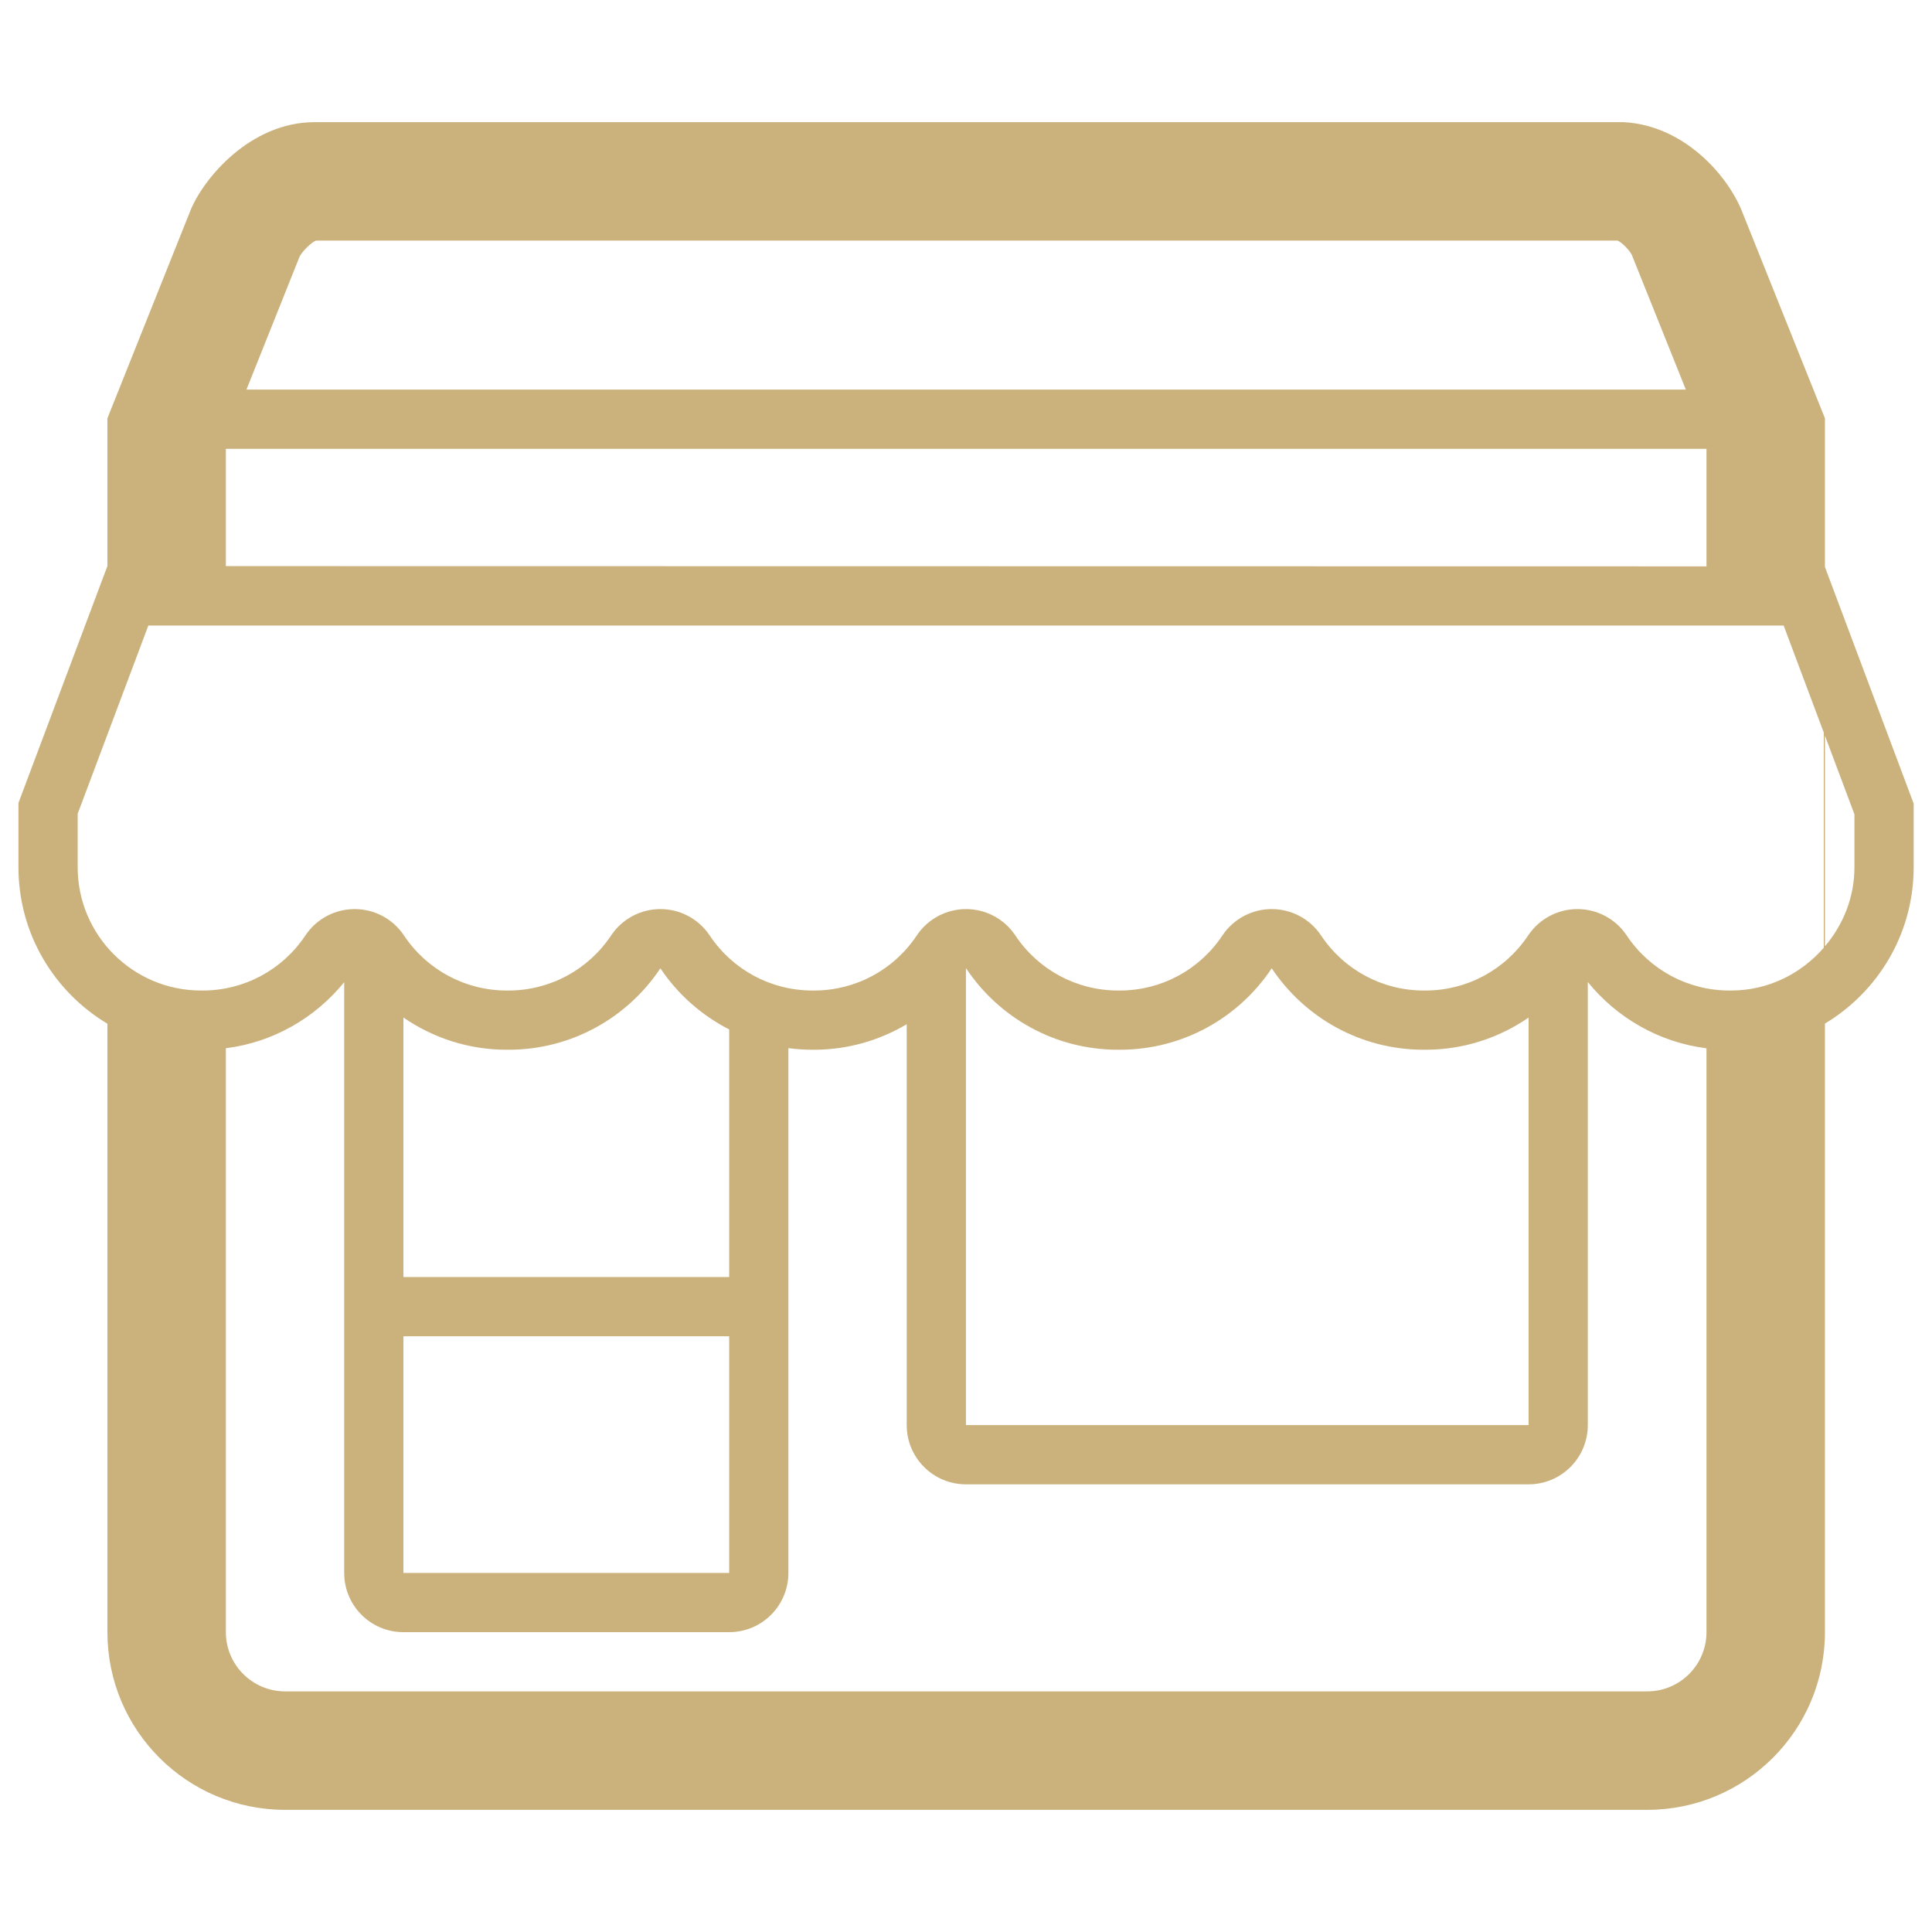 <svg class="mk-svg-icon" xmlns="http://www.w3.org/2000/svg" viewBox="0 0 512 512"><path fill="#cbb27c" d="M507.108 212.869l-23.482-62.613v-39.406l-22.018-54.933c-3.717-9.274-15.151-22.654-31.275-23.543h-346.965c-17.036 0-29.49 14.914-32.939 23.512l-21.964 54.964v39.238h-.03l-23.574 62.781h.031v16.967c0 17.626 9.472 33.015 23.573 41.46v161.244c0 26.011 21.083 47.086 47.086 47.086h360.99c26.003 0 47.086-21.075 47.086-47.086v-161.274c14.071-8.461 23.512-23.819 23.512-41.43v-16.967h-.031zm-423.41-149.104h344.987c1.127.475 3.181 2.559 3.786 3.831l14.293 35.652h-381.452l14.116-35.329c.851-1.502 3.066-3.649 4.27-4.154zm-23.842 86.261v-31.084h392.38v31.146l-392.38-.062zm-39.269 65.617l18.722-49.86h433.381l10.63 28.355v57.018c-5.993 6.882-14.714 11.342-24.532 11.342h-.498c-10.944 0-21.106-5.456-27.199-14.592-2.911-4.368-7.809-6.989-13.058-6.989-5.25 0-10.147 2.621-13.059 6.989-6.092 9.135-16.255 14.592-27.198 14.592h-.49c-10.943 0-21.113-5.456-27.206-14.607-2.912-4.353-7.809-6.974-13.059-6.974h-.007c-5.25 0-10.147 2.621-13.059 6.989-6.077 9.135-16.239 14.592-27.183 14.592h-.498c-10.944 0-21.106-5.456-27.199-14.592-2.912-4.368-7.809-6.989-13.058-6.989-5.25 0-10.155 2.621-13.059 6.989-6.085 9.135-16.247 14.592-27.19 14.592h-.498c-10.943 0-21.106-5.456-27.198-14.592-2.912-4.368-7.809-6.989-13.059-6.989-5.249 0-10.154 2.621-13.059 6.989-6.084 9.135-16.247 14.592-27.19 14.592h-.505c-10.936 0-21.106-5.456-27.206-14.592-2.905-4.368-7.802-6.989-13.051-6.989h-.012c-5.25 0-10.147 2.621-13.059 6.989-6.077 9.135-16.239 14.592-27.183 14.592h-.498c-18.009 0-32.662-14.653-32.662-32.663v-14.192zm235.398 41.016l.031-.046c8.668 12.997 23.458 21.581 40.257 21.581h.498c16.806 0 31.59-8.584 40.25-21.581 8.676 12.997 23.467 21.581 40.265 21.581h.49c10.154 0 19.542-3.173 27.314-8.522v107.997h-149.105v-121.01zm-149.074 97.467h86.324v62.719h-86.324v-62.719zm86.324-15.695h-86.324v-68.774c7.778 5.349 17.181 8.537 27.344 8.537h.505c16.806 0 31.59-8.584 40.25-21.581 4.567 6.851 10.86 12.415 18.225 16.201v65.617zm243.306 109.804h-360.99c-8.653 0-15.695-7.035-15.695-15.695v-154.744c12.645-1.594 23.712-8.093 31.36-17.504v156.553c0 8.676 7.027 15.695 15.695 15.695h86.324c8.668 0 15.695-7.02 15.695-15.695v-139.08c2.076.275 4.184.429 6.338.429h.498c8.974 0 17.327-2.514 24.524-6.759v106.234c0 8.675 7.028 15.695 15.695 15.695h149.104c8.668 0 15.695-7.02 15.695-15.695v-117.423c7.663 9.441 18.775 15.971 31.452 17.565v154.729c0 8.661-7.043 15.695-15.695 15.695zm54.902-218.399c0 8.016-3.012 15.266-7.817 20.952v-55.837l7.817 20.845v14.04z"></path></svg>